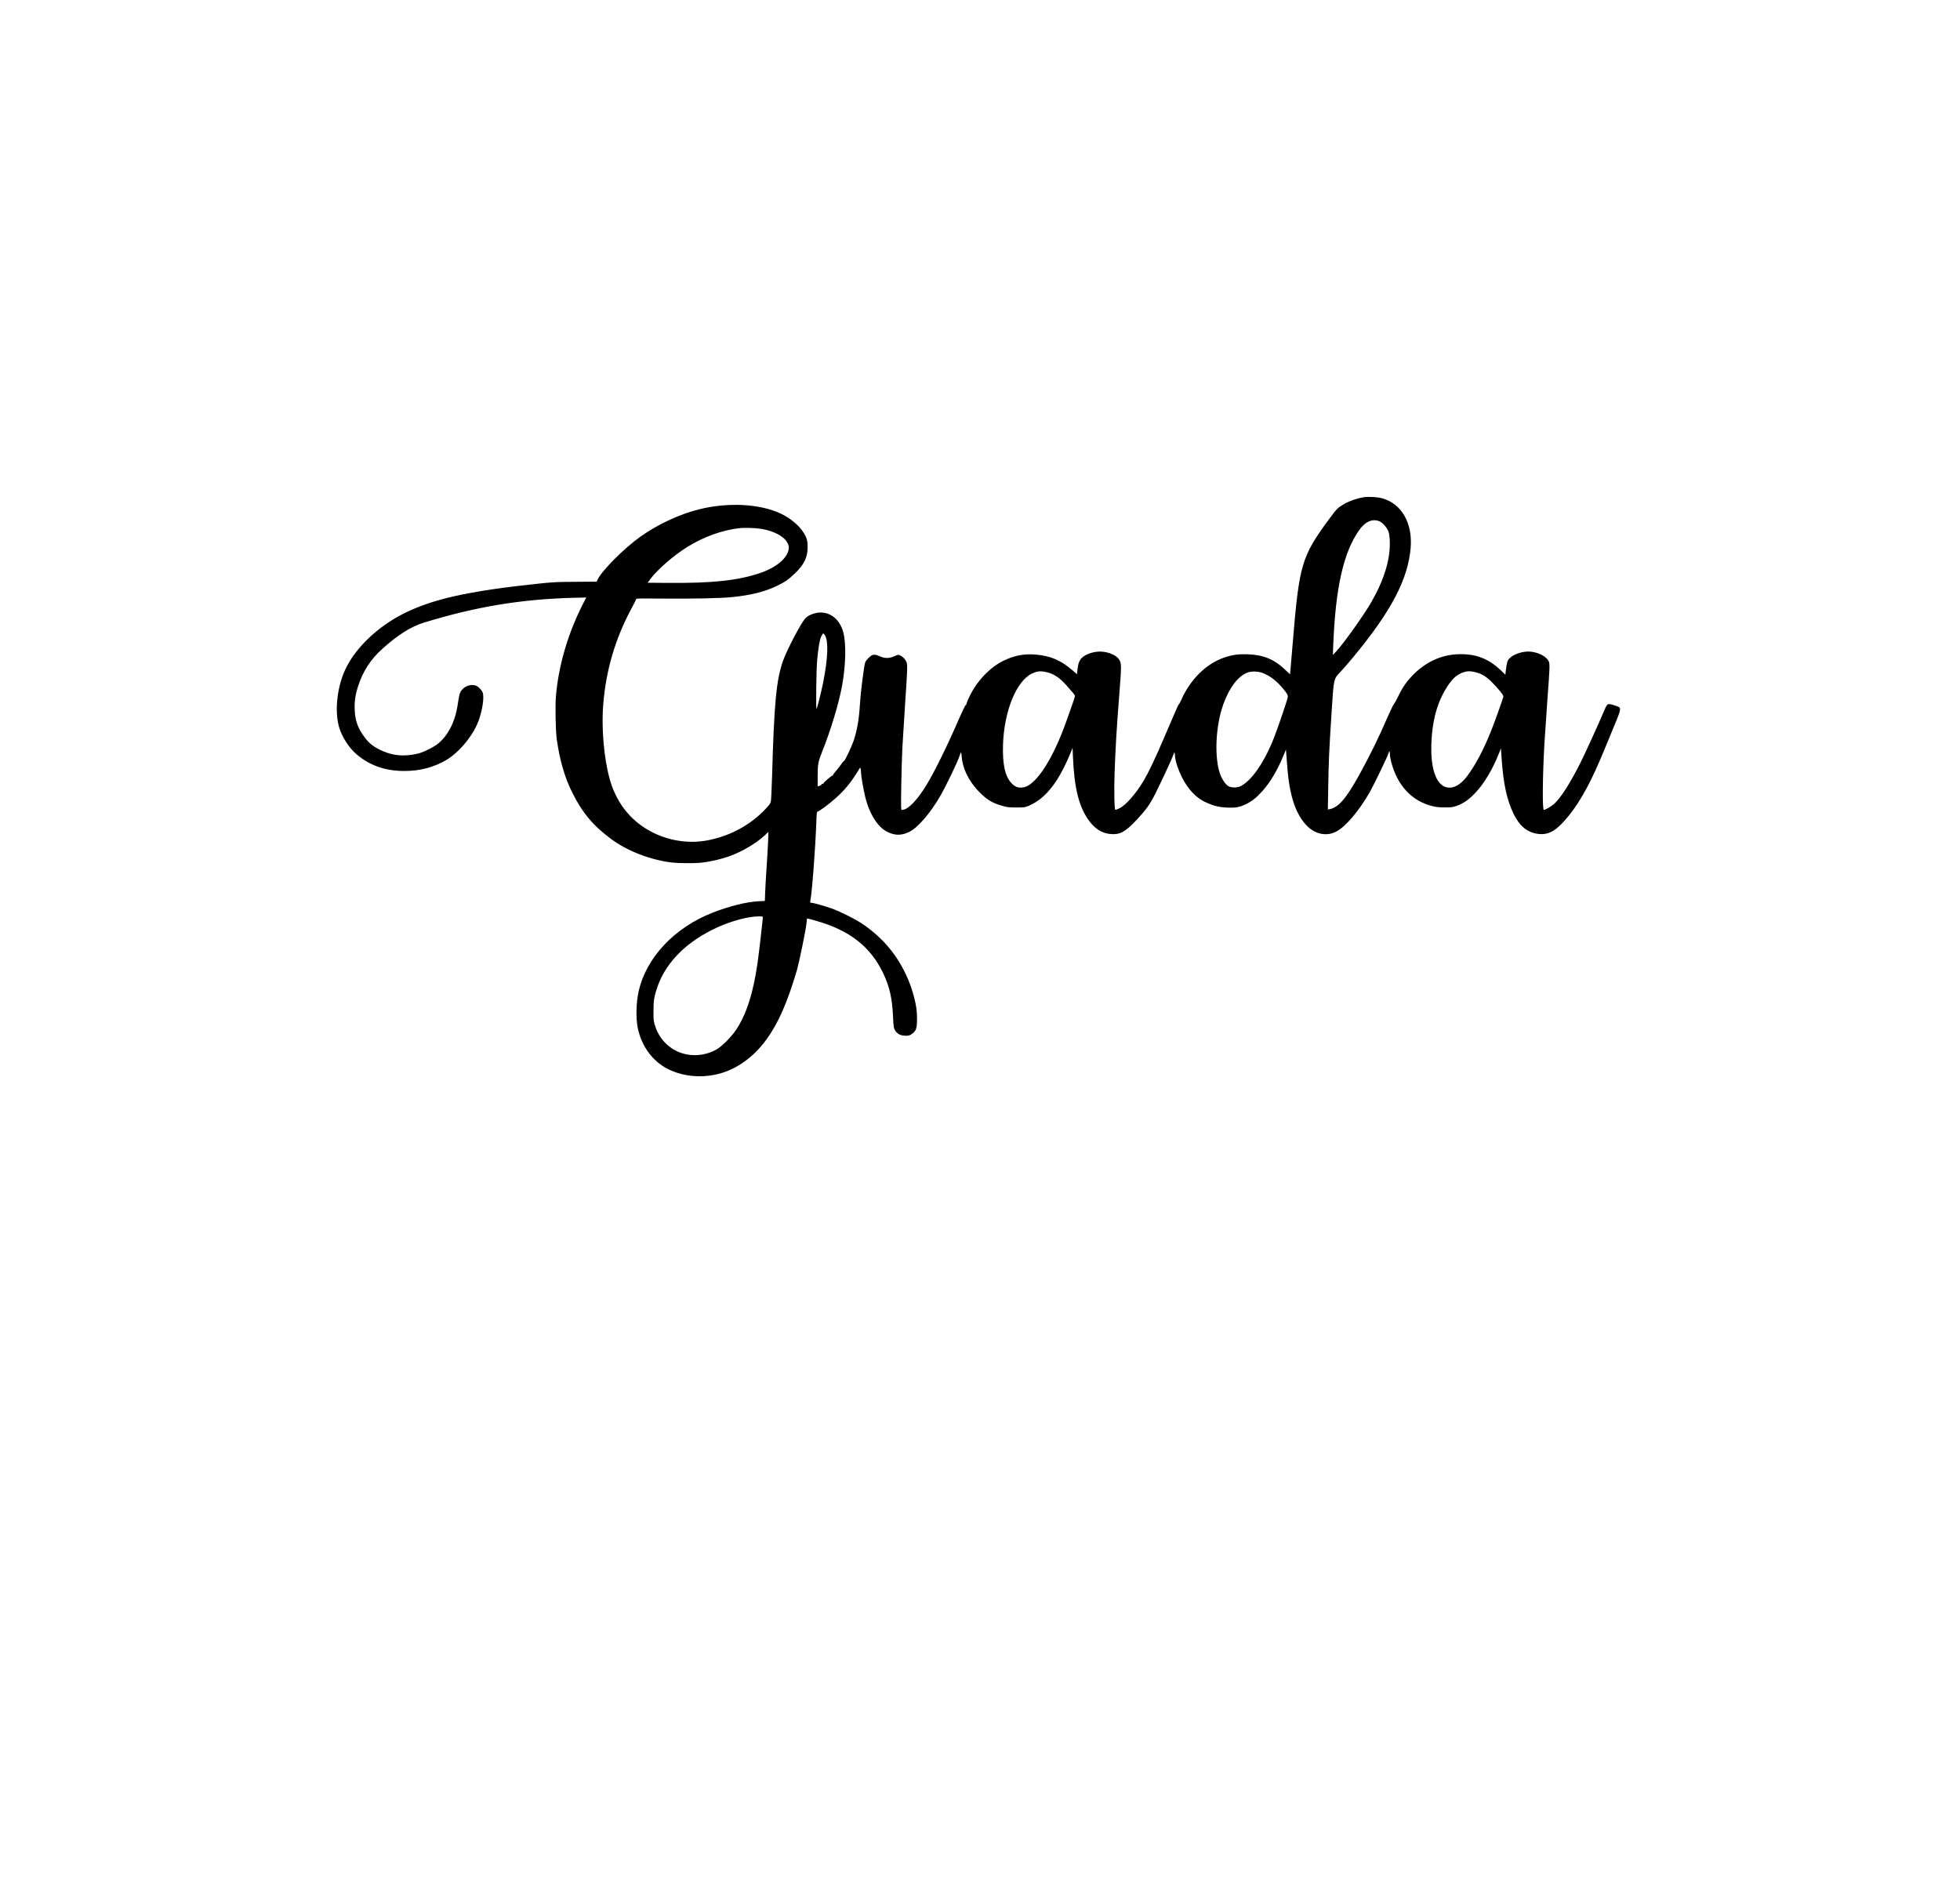 <?xml version="1.0" encoding="UTF-8" standalone="yes"?>
<svg version="1.0" xmlns="http://www.w3.org/2000/svg" width="3610" height="3508" viewBox="0 0 3610 3508" preserveAspectRatio="xMidYMid meet">
  <g transform="translate(0,3508) scale(0.1,-0.1)" fill="#000000" stroke="none">
    <path d="M25115 25920 c-112 -18 -258 -67 -345 -117 -132 -76 -146 -90 -287
-281 -512 -696 -554 -838 -673 -2287 -22 -269 -42 -509 -45 -533 l-6 -43 -83
78 c-204 197 -404 280 -696 290 -167 6 -279 -9 -425 -58 -337 -113 -634 -405
-801 -789 -16 -36 -34 -69 -41 -75 -13 -10 -48 -91 -290 -655 -151 -353 -272
-606 -361 -756 -142 -237 -329 -450 -444 -504 -35 -17 -68 -30 -74 -30 -19 0
-27 346 -15 685 17 474 36 797 86 1435 43 551 43 583 -7 656 -49 71 -169 126
-305 139 -134 14 -306 -40 -380 -117 -45 -46 -64 -98 -77 -205 l-11 -93 -75
66 c-220 191 -410 273 -690 296 -216 17 -393 -18 -596 -118 -244 -121 -482
-372 -614 -647 -28 -56 -53 -117 -56 -134 -3 -18 -12 -33 -19 -33 -6 0 -58
-107 -115 -237 -235 -539 -457 -991 -612 -1244 -157 -257 -320 -429 -420 -445
l-35 -6 -6 58 c-6 73 9 807 23 1089 6 116 29 476 50 800 45 661 47 729 24 783
-20 48 -66 95 -114 117 -37 17 -38 17 -108 -14 -92 -41 -170 -42 -257 -5 -71
31 -106 38 -139 30 -38 -9 -122 -92 -140 -137 -21 -51 -83 -538 -96 -754 -19
-302 -51 -490 -116 -685 -39 -118 -163 -379 -180 -379 -6 -1 -27 -25 -47 -55
-20 -30 -64 -86 -97 -125 -33 -38 -60 -75 -60 -80 0 -6 -5 -11 -10 -11 -17 0
-160 -122 -160 -136 0 -8 -9 -14 -20 -14 -11 0 -20 -6 -20 -13 0 -6 -16 -17
-35 -23 l-35 -11 0 186 c0 220 9 268 78 441 163 407 313 903 372 1230 68 380
77 763 24 975 -65 255 -261 403 -486 366 -84 -14 -162 -50 -211 -98 -76 -73
-353 -601 -421 -803 -119 -352 -158 -773 -196 -2120 -7 -217 -16 -418 -21
-446 -8 -44 -20 -62 -92 -139 -281 -304 -676 -516 -1099 -590 -481 -85 -1003
72 -1356 409 -153 147 -267 316 -357 531 -145 345 -226 1033 -185 1561 50 634
221 1219 521 1775 49 91 89 171 89 177 0 8 141 9 513 5 508 -5 1048 6 1252 27
349 36 598 99 821 205 145 69 218 119 333 230 173 166 236 296 236 485 0 126
-15 177 -84 282 -83 127 -243 258 -414 338 -382 179 -963 210 -1495 79 -359
-88 -763 -276 -1082 -502 -298 -211 -710 -623 -792 -792 l-20 -40 -381 -3
c-344 -2 -411 -5 -672 -32 -1318 -138 -1991 -289 -2533 -570 -447 -232 -835
-600 -1022 -971 -164 -323 -222 -779 -139 -1089 48 -180 183 -394 325 -515
246 -209 531 -308 884 -308 289 0 550 70 779 208 249 150 512 482 599 755 59
182 86 368 68 465 -9 44 -76 122 -123 141 -102 43 -240 -11 -293 -116 -18 -36
-23 -59 -55 -262 -45 -288 -178 -544 -357 -687 -83 -67 -263 -156 -363 -182
-263 -65 -497 -41 -725 77 -115 59 -188 120 -260 216 -127 168 -179 310 -187
509 -7 157 12 285 67 451 89 268 226 479 433 667 288 261 534 417 774 491 956
293 1784 431 2745 457 l246 6 -61 -119 c-277 -543 -450 -1135 -498 -1702 -15
-181 -6 -635 15 -786 57 -400 146 -707 288 -991 185 -370 386 -610 718 -854
297 -220 721 -383 1120 -431 104 -12 401 -15 508 -5 184 18 398 67 568 130
224 84 476 234 620 368 l77 72 -6 -175 c-4 -96 -16 -308 -27 -470 -11 -162
-23 -370 -27 -461 l-6 -166 -116 -6 c-216 -10 -539 -90 -841 -208 -711 -277
-1233 -834 -1369 -1460 -45 -208 -51 -480 -16 -659 72 -364 305 -662 622 -794
247 -104 526 -130 797 -75 181 37 345 106 506 214 390 261 668 685 901 1375
39 113 88 270 110 350 46 168 155 699 172 843 l11 98 31 -7 c16 -3 83 -21 147
-40 604 -173 987 -471 1218 -949 125 -258 174 -476 189 -830 7 -153 11 -186
28 -220 42 -80 104 -115 206 -115 53 0 71 5 105 28 85 57 102 103 102 279 0
151 -12 241 -56 411 -77 301 -227 608 -415 848 -154 196 -350 375 -560 511
-135 87 -390 213 -543 268 -129 46 -340 105 -377 105 -17 0 -20 5 -15 28 32
154 93 952 112 1470 6 159 9 182 23 182 26 0 211 137 332 246 177 159 290 298
423 520 28 47 30 48 37 24 4 -14 7 -48 8 -75 1 -64 44 -309 77 -445 77 -315
231 -558 408 -645 139 -69 262 -69 403 0 159 78 390 347 573 665 113 198 320
629 356 743 10 31 21 57 24 57 4 0 10 -35 13 -77 16 -219 128 -448 311 -640
146 -153 252 -217 446 -271 84 -23 113 -27 250 -27 153 0 156 1 232 33 199 86
354 229 514 472 73 111 183 329 245 484 l44 109 7 -164 c24 -565 106 -904 279
-1154 110 -160 237 -247 389 -266 193 -24 292 28 517 270 165 178 237 280 330
466 110 219 310 648 329 708 11 31 22 57 25 57 4 0 9 -33 11 -72 6 -91 59
-250 126 -384 118 -233 269 -390 457 -472 135 -59 239 -84 377 -89 158 -7 224
5 343 61 111 53 195 119 303 239 145 161 278 383 388 650 l49 118 17 -217 c20
-270 33 -375 65 -533 59 -295 163 -514 313 -662 150 -148 354 -188 524 -102
176 88 425 380 626 732 70 124 325 650 341 707 7 24 17 44 21 44 4 0 8 -24 8
-54 0 -30 11 -96 25 -147 111 -424 373 -708 740 -805 84 -22 123 -27 240 -28
129 0 146 2 220 27 141 50 244 125 383 280 142 158 287 406 393 671 l44 109
12 -179 c33 -477 96 -769 222 -1029 109 -223 250 -339 445 -366 203 -28 352
61 575 340 231 290 421 646 666 1246 42 105 122 296 176 427 99 236 114 293
85 317 -20 17 -155 61 -186 61 -36 0 -50 -19 -95 -125 -95 -227 -346 -777
-430 -945 -191 -382 -364 -654 -488 -767 -52 -47 -164 -113 -192 -113 -29 0
-23 614 10 1210 9 151 34 515 55 809 44 584 47 666 27 714 -39 91 -184 169
-342 183 -129 11 -302 -43 -378 -120 -42 -41 -53 -75 -69 -208 l-12 -97 -80
77 c-235 226 -478 315 -811 299 -290 -14 -569 -142 -791 -362 -125 -124 -205
-236 -282 -395 -36 -74 -76 -147 -89 -161 -13 -14 -63 -118 -112 -230 -170
-394 -326 -711 -526 -1074 -243 -439 -382 -599 -544 -631 l-34 -7 7 409 c8
489 15 650 61 1369 42 653 35 622 170 764 44 47 146 165 226 261 702 847 1011
1435 1061 2015 39 456 -166 815 -522 915 -87 24 -255 34 -345 20z m306 -450
c53 -28 125 -112 150 -178 16 -42 23 -88 26 -172 15 -331 -96 -703 -335 -1125
-130 -229 -519 -776 -651 -915 l-62 -65 6 155 c41 1078 187 1731 480 2146 116
163 257 219 386 154z m-11389 -134 c236 -42 415 -141 474 -262 22 -45 26 -63
21 -104 -20 -171 -231 -347 -535 -449 -409 -136 -873 -186 -1691 -179 l-373 3
48 65 c126 172 434 440 684 595 303 187 641 309 955 345 106 12 309 5 417 -14z
m1165 -1964 c65 -115 51 -431 -38 -875 -38 -185 -104 -451 -119 -474 -14 -23
-6 702 10 887 20 226 47 389 76 447 14 29 31 53 38 53 7 0 22 -17 33 -38z
m4095 -678 c116 -28 230 -104 343 -231 115 -128 165 -189 165 -203 0 -15 -96
-294 -181 -527 -171 -468 -373 -837 -558 -1024 -100 -99 -158 -131 -247 -137
-73 -5 -123 17 -184 81 -118 121 -168 352 -156 712 20 611 244 1165 527 1304
102 50 166 56 291 25z m7898 -1 c109 -30 189 -80 290 -182 119 -120 210 -232
210 -258 0 -24 -143 -426 -224 -631 -138 -348 -289 -634 -443 -839 -105 -139
-217 -213 -324 -213 -229 0 -355 310 -335 820 18 458 125 813 334 1104 63 87
131 147 210 183 94 44 166 48 282 16z m-3922 -15 c136 -56 255 -150 371 -292
69 -84 81 -106 81 -142 0 -32 -178 -558 -257 -759 -175 -446 -410 -786 -613
-888 -64 -31 -169 -31 -226 1 -46 27 -112 118 -144 202 -120 308 -94 914 56
1318 114 304 260 496 432 569 78 33 207 29 300 -9z m-9218 -4498 c0 -40 -72
-662 -96 -830 -81 -569 -205 -954 -401 -1248 -77 -116 -257 -297 -348 -350
-253 -147 -571 -146 -810 2 -166 104 -281 258 -337 453 -20 68 -23 100 -22
253 0 191 14 272 76 450 161 456 549 837 1110 1091 261 117 559 196 751 198
70 1 77 -1 77 -19z"/>
  </g>
</svg>